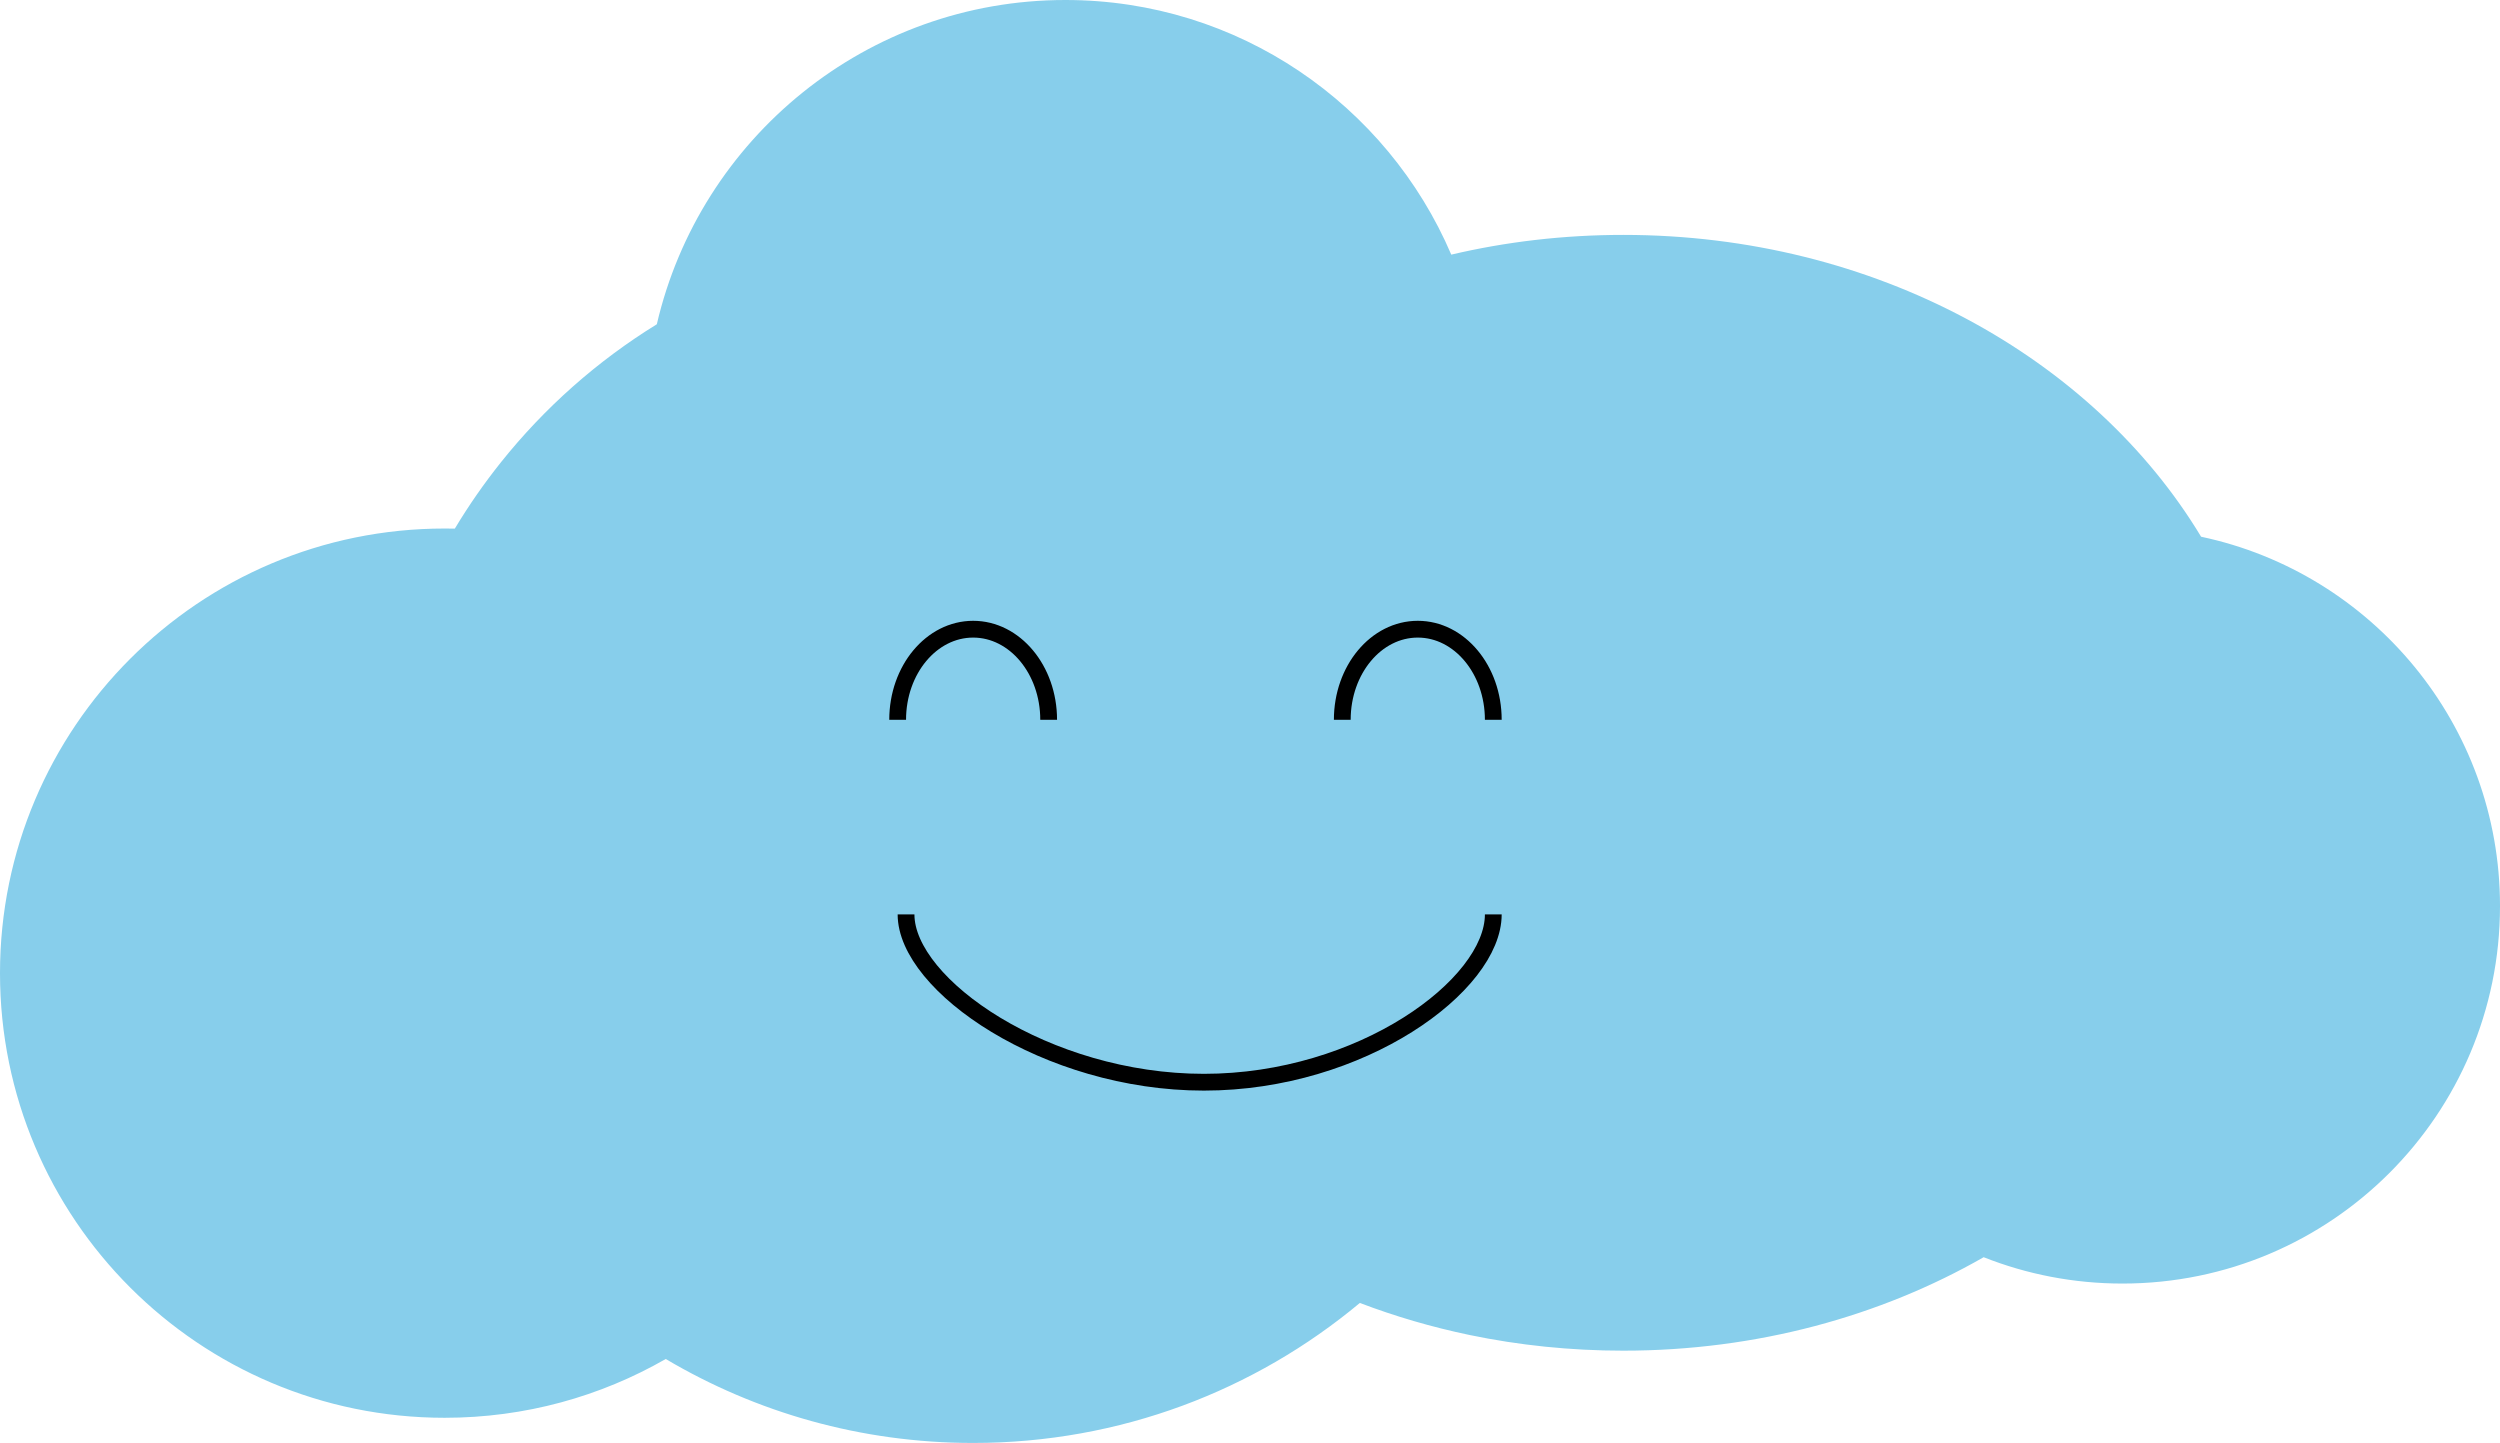 <svg width="298" height="172" viewBox="0 0 298 172" fill="none" xmlns="http://www.w3.org/2000/svg">
<path fill-rule="evenodd" clip-rule="evenodd" d="M54.215 63.012L53 63C23.73 63 0 86.731 0 116C0 145.27 23.73 169 53 169C62.594 169 71.594 166.449 79.356 161.992C90.09 168.352 102.617 172 116 172C133.535 172 149.605 165.73 162.094 155.312C166.281 156.906 170.664 158.191 175.199 159.137C181.066 160.355 187.195 161 193.5 161C209.387 161 224.16 156.898 236.453 149.859C241.574 151.887 247.156 153 253 153C277.852 153 298 132.852 298 108C298 86.363 282.727 68.289 262.371 63.977C249.48 42.605 223.477 28 193.5 28C186.402 28 179.523 28.816 172.992 30.352C165.359 12.504 147.641 0 127 0C103.289 0 83.434 16.508 78.293 38.652C71.191 43.027 64.906 48.602 59.719 55.094C57.715 57.602 55.875 60.246 54.215 63.012Z" fill="#87CEEB"/>
<path d="M125 85.8C125 79.835 120.971 75 116 75C111.029 75 107 79.835 107 85.8" stroke="black" stroke-width="2" stroke-linejoin="round"/>
<path d="M178 85.8C178 79.835 173.971 75 169 75C164.029 75 160 79.835 160 85.8" stroke="black" stroke-width="2" stroke-linejoin="round"/>
<path d="M178 109C178 117.43 162.277 129 143.507 129C124.738 129 108 117.43 108 109" stroke="black" stroke-width="2" stroke-linejoin="round"/>
</svg>
